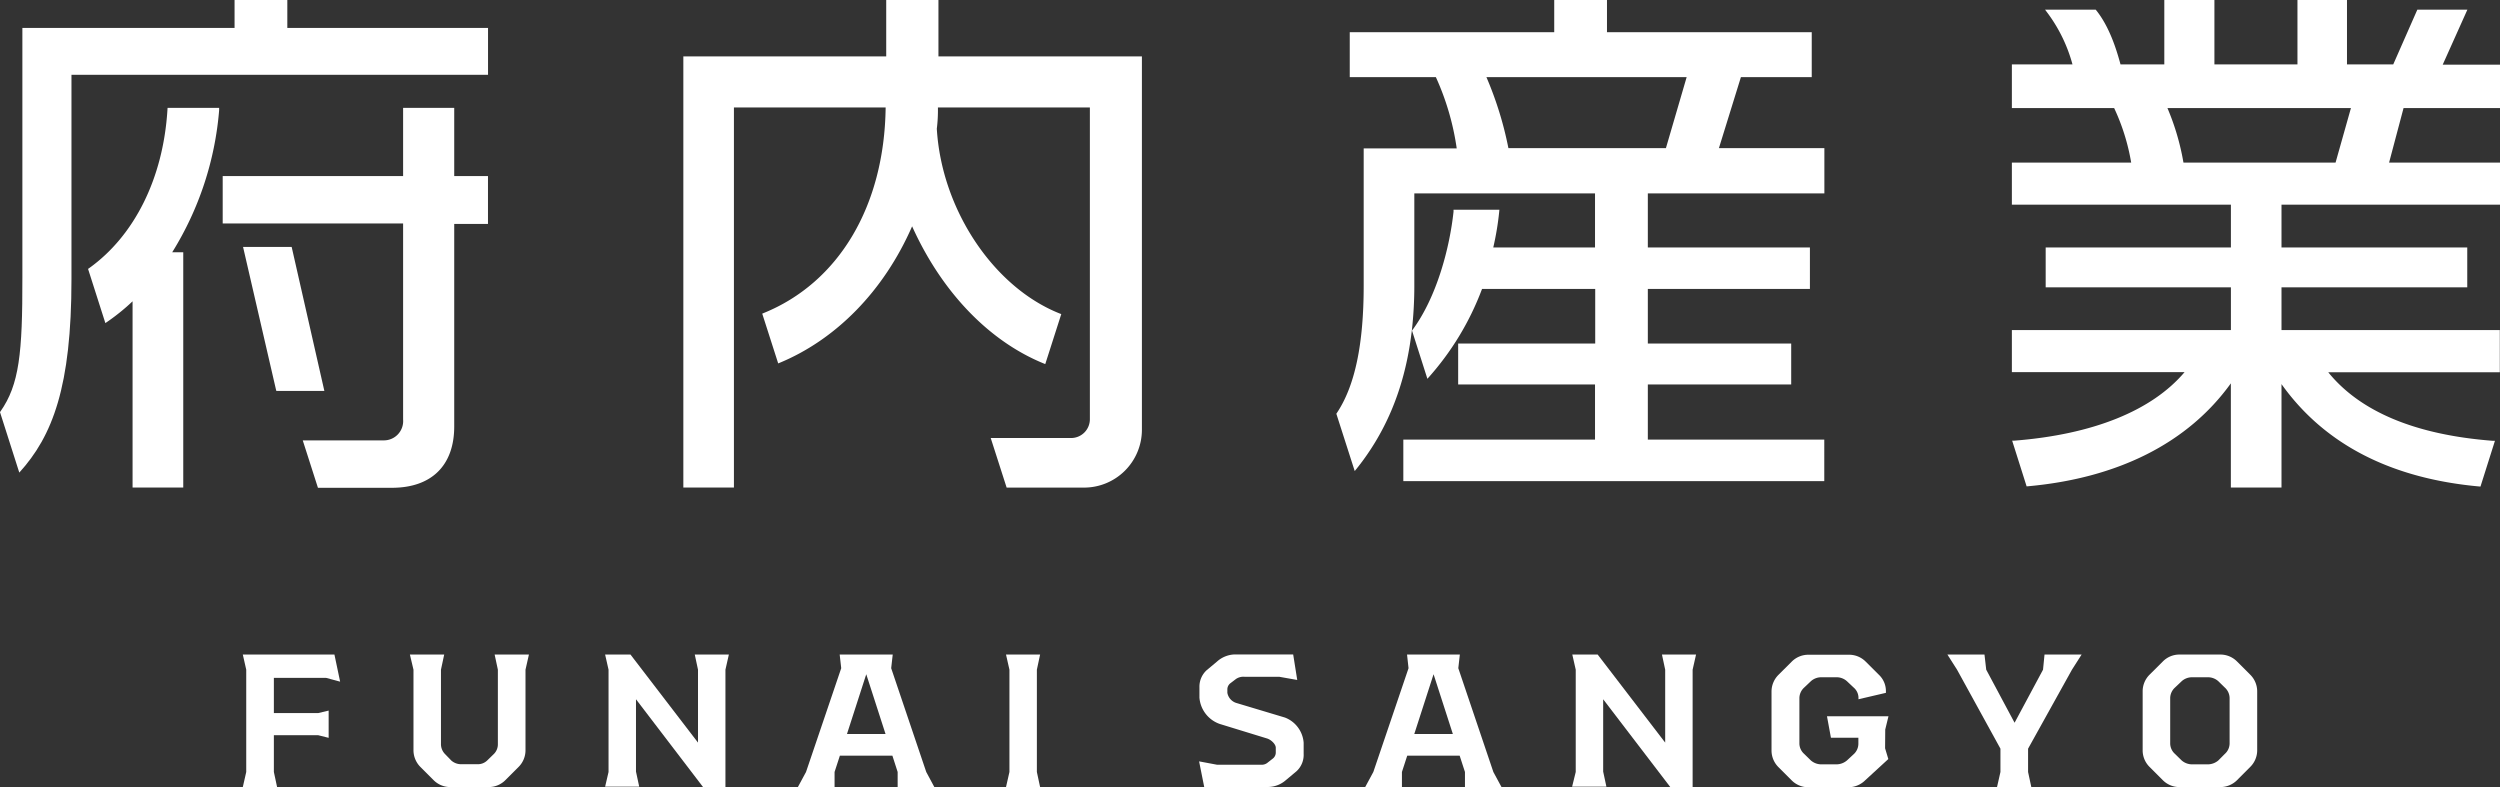 <svg xmlns="http://www.w3.org/2000/svg" viewBox="0 0 518.41 163.21"><rect x="0" y="0" width="518.41" height="163.21" fill="#333333" stroke="none"/><defs><style>.cls-1{fill:#fff;}.cls-2{fill:none;}</style></defs><g id="レイヤー_2" data-name="レイヤー 2"><g id="レイヤー_1-2" data-name="レイヤー 1"><path class="cls-1" d="M66,147.86l2.15-.51V153L66,152.46H56.79v7.62l.67,3.13H50.35l.71-3.13V138.87l-.71-3.14h19l1.18,5.62-2.94-.79H56.79v7.3Z"/><path class="cls-1" d="M89.9,161.76l-2.71-2.71a4.92,4.92,0,0,1-1.45-3.49V138.87L85,135.73h7.11l-.67,3.14v15.39a2.93,2.93,0,0,0,.82,2.08l1.34,1.38a3.07,3.07,0,0,0,2.12.75H99a2.76,2.76,0,0,0,2-.75l1.42-1.38a2.83,2.83,0,0,0,.82-2.08V138.87l-.67-3.14h7.11l-.71,3.14v16.69a4.87,4.87,0,0,1-1.45,3.49l-2.71,2.71a4.87,4.87,0,0,1-3.5,1.45H93.4A4.87,4.87,0,0,1,89.9,161.76Z"/><path class="cls-1" d="M126.19,160.08V138.87l-.71-3.14h5.26l14,18.26V138.87l-.67-3.14h7.07l-.71,3.14v24.34h-4.64L131.88,145v15l.67,3.13h-7.07Z"/><path class="cls-1" d="M186.14,163.21l0-3.13-1.09-3.38H174.16l-1.1,3.38,0,3.13h-7.61l1.69-3.13,7.3-21.52-.32-2.83h11l-.32,2.83,7.27,21.52,1.68,3.13Zm-2.51-11-4-12.4-4,12.4Z"/><path class="cls-1" d="M209.32,160.08V138.87l-.71-3.14h7.07l-.67,3.14v21.21l.67,3.13h-7.07Z"/><path class="cls-1" d="M248.65,157.88l3.73.7h9.14a1.92,1.92,0,0,0,1.38-.47l1.1-.86a1.59,1.59,0,0,0,.55-1.26v-.94c0-.75-1-1.69-1.85-1.93l-9.77-3a6.3,6.3,0,0,1-4.21-5.46v-2.16a4.63,4.63,0,0,1,1.46-3.49l2.2-1.84a5.74,5.74,0,0,1,3.61-1.46h12.17L269,141l-3.73-.66h-7.18a2.74,2.74,0,0,0-1.81.47l-1.18.9a1.62,1.62,0,0,0-.59,1.3v.66a2.7,2.7,0,0,0,1.93,2.12l10,3a6.07,6.07,0,0,1,3.89,5.22v2.31a4.61,4.61,0,0,1-1.45,3.58l-2.2,1.84a5.69,5.69,0,0,1-3.61,1.45H249.71Z"/><path class="cls-1" d="M303.78,163.21l0-3.13-1.1-3.38H291.81l-1.1,3.38,0,3.13h-7.62l1.69-3.13,7.3-21.52-.31-2.83h10.95l-.32,2.83,7.27,21.52,1.69,3.13Zm-2.51-11-4-12.4-4,12.4Z"/><path class="cls-1" d="M326.75,160.08V138.87l-.71-3.14h5.26l14,18.26V138.87l-.67-3.14h7.07l-.71,3.14v24.34h-4.63L332.44,145v15l.67,3.13H326Z"/><path class="cls-1" d="M420.55,155.25v4.83l.67,3.13h-7.11l.71-3.13v-4.83l-9-16.38-2-3.14h7.69l.36,3.14,5.88,11,5.9-11,.31-3.14h7.69l-2,3.14Z"/><path class="cls-1" d="M448.47,161.76l-2.71-2.71a4.83,4.83,0,0,1-1.45-3.49V143.39a4.85,4.85,0,0,1,1.45-3.5l2.71-2.7a4.82,4.82,0,0,1,3.49-1.46h8.44a4.86,4.86,0,0,1,3.5,1.46l2.7,2.7a4.86,4.86,0,0,1,1.46,3.5v12.17a4.84,4.84,0,0,1-1.46,3.49l-2.7,2.71a4.89,4.89,0,0,1-3.5,1.45H452A4.85,4.85,0,0,1,448.47,161.76Zm9.34-3.26a3.4,3.4,0,0,0,2.2-.82l1.33-1.34a2.94,2.94,0,0,0,1-2.11v-9.51a3,3,0,0,0-1-2.15l-1.33-1.3a3.2,3.2,0,0,0-2.2-.83h-3.22a3.2,3.2,0,0,0-2.2.83l-1.37,1.3a3,3,0,0,0-1,2.15v9.51a2.94,2.94,0,0,0,1,2.11l1.37,1.34a3.32,3.32,0,0,0,2.2.82Z"/><path class="cls-1" d="M390.93,151.28l.67-2.75H378.85l.82,4.45h5.69v1.28a2.94,2.94,0,0,1-1,2.16L383,157.68a3.38,3.38,0,0,1-2.2.82h-3.1a3.32,3.32,0,0,1-2.2-.82l-1.37-1.34a2.94,2.94,0,0,1-1-2.11v-9.51a3,3,0,0,1,1-2.15l1.37-1.3a3.2,3.2,0,0,1,2.2-.83h3.1a3.19,3.19,0,0,1,2.2.83l1.38,1.3a2.83,2.83,0,0,1,1,2V145l5.69-1.33v-.36a4.64,4.64,0,0,0-1.45-3.38l-2.71-2.7a4.84,4.84,0,0,0-3.5-1.46H375a4.84,4.84,0,0,0-3.49,1.46l-2.71,2.7a4.89,4.89,0,0,0-1.45,3.5v12.17a4.87,4.87,0,0,0,1.45,3.49l2.71,2.71a4.87,4.87,0,0,0,3.49,1.45h8.28a5,5,0,0,0,3.54-1.49l4.75-4.36-.67-2.23Z"/><path class="cls-2" d="M301.41,43.52h9.51l-.05.51a58.82,58.82,0,0,1-1.22,7.28h21.1V40.1H293.28V59.23a82.32,82.32,0,0,1-.52,9.34h0c5.11-6.83,7.8-17.1,8.61-24.65Z"/><path class="cls-2" d="M312.79,30.72h32.66L349.75,16H308.23A73,73,0,0,1,312.79,30.72Z"/><polygon class="cls-2" points="292.75 68.58 292.76 68.58 292.75 68.57 292.75 68.58"/><path class="cls-2" d="M452.77,33.72h31.54l3.19-11.31H449.45A50.82,50.82,0,0,1,452.77,33.72Z"/><path class="cls-1" d="M292.76,68.57a82.32,82.32,0,0,0,.52-9.34V40.1h37.47V51.31h-21.1A58.82,58.82,0,0,0,310.87,44l.05-.51h-9.51l0,.41c-.81,7.55-3.5,17.82-8.61,24.65l3.19,10a58.31,58.31,0,0,0,11.33-18.63h23.47V71.23H302.37v8.5h28.38V91.16H291v8.61h87.29V91.16H341.7V79.73h29.73v-8.5H341.7V59.92h33.61V51.31H341.7V40.1h36.61V30.72H356.44L361,16h14.69V6.68H333.23V0H322.29V6.68h-42.4V16h17.86a54.16,54.16,0,0,1,4.32,14.77H282.78V59.23c0,12.2-1.83,20.85-5.6,26.46l-.07.11,3.81,11.88c6.29-7.66,10.14-16.75,11.63-27.52l.21-1.58m52.69-37.86H312.79A73,73,0,0,0,308.23,16h41.52Z"/><path class="cls-1" d="M194.6,0H183.77V11.69H141.7V101.1h10.49V22.29h31.46c-.25,20.38-9.68,36.29-25.31,42.63l-.28.12,3.31,10.32c11.93-4.85,21.91-15,27.77-28.43,6.21,13.77,16.13,24,27.61,28.57l3.32-10.37-.27-.1C206,59.58,195.25,43.41,194.26,26.69a30.44,30.44,0,0,0,.23-4.4H226V86.83a3.9,3.9,0,0,1-3.88,4H205.44l3.3,10.28h15.89a12,12,0,0,0,12.16-12V11.69H194.6Z"/><polygon class="cls-1" points="60.48 51.2 50.4 51.2 57.21 80.71 57.3 81.06 67.26 81.06 60.48 51.2"/><path class="cls-1" d="M59.58,0H48.64V5.79h-44V57.56C4.67,73.22,4,79.78.08,85.34L0,85.46,4,98c6.91-7.6,10.82-17.81,10.82-40.09V15.51H101.2V5.79H59.58Z"/><path class="cls-1" d="M94.19,22.37H83.59V36.51H46.18v9.83H83.59V87a4,4,0,0,1-4,4.32H62.78l3.15,9.83H81.27c8.21,0,12.92-4.63,12.92-12.71v-42h7V36.51h-7Z"/><path class="cls-1" d="M34.72,22.81c-.88,14.11-6.81,26.07-16.27,32.82l-.19.13L21.85,67a43.63,43.63,0,0,0,5.64-4.52V101.1H38V52.31H35.71a65.89,65.89,0,0,0,9.73-29.44l0-.5H34.75Z"/><path class="cls-1" d="M518.41,22.41v-9H506.53L511.65,2H501.27l-5,11.36h-9.59V0H476.41V13.36H459.19V0H448.8V13.36h-9.08c-.88-3.27-2.34-7.83-5-11.18L434.57,2h-10.5l.56.75a31.79,31.79,0,0,1,5.13,10.61H417.19v9.05H438.4a43.79,43.79,0,0,1,3.53,11.31H417.19v8.72h45.42v8.87H424.2v8.27h38.41v8.87H417.19v8.72H453c-6.78,8-19,12.94-35.35,14.21l-.4,0,3,9.48c18.89-1.65,33.46-9,42.35-21.37V101.1H473.1V79.65c8.9,12.5,22.77,19.63,41.26,21.25l3-9.49-.42,0c-16-1.23-27.48-6-34.14-14.21h35.57V68.45H473.1V59.58h38.52V51.31H473.1V42.44h45.31V33.72h-23l3-11.31Zm-34.1,11.31H452.77a50.82,50.82,0,0,0-3.32-11.31H487.5Z"/></g></g></svg>